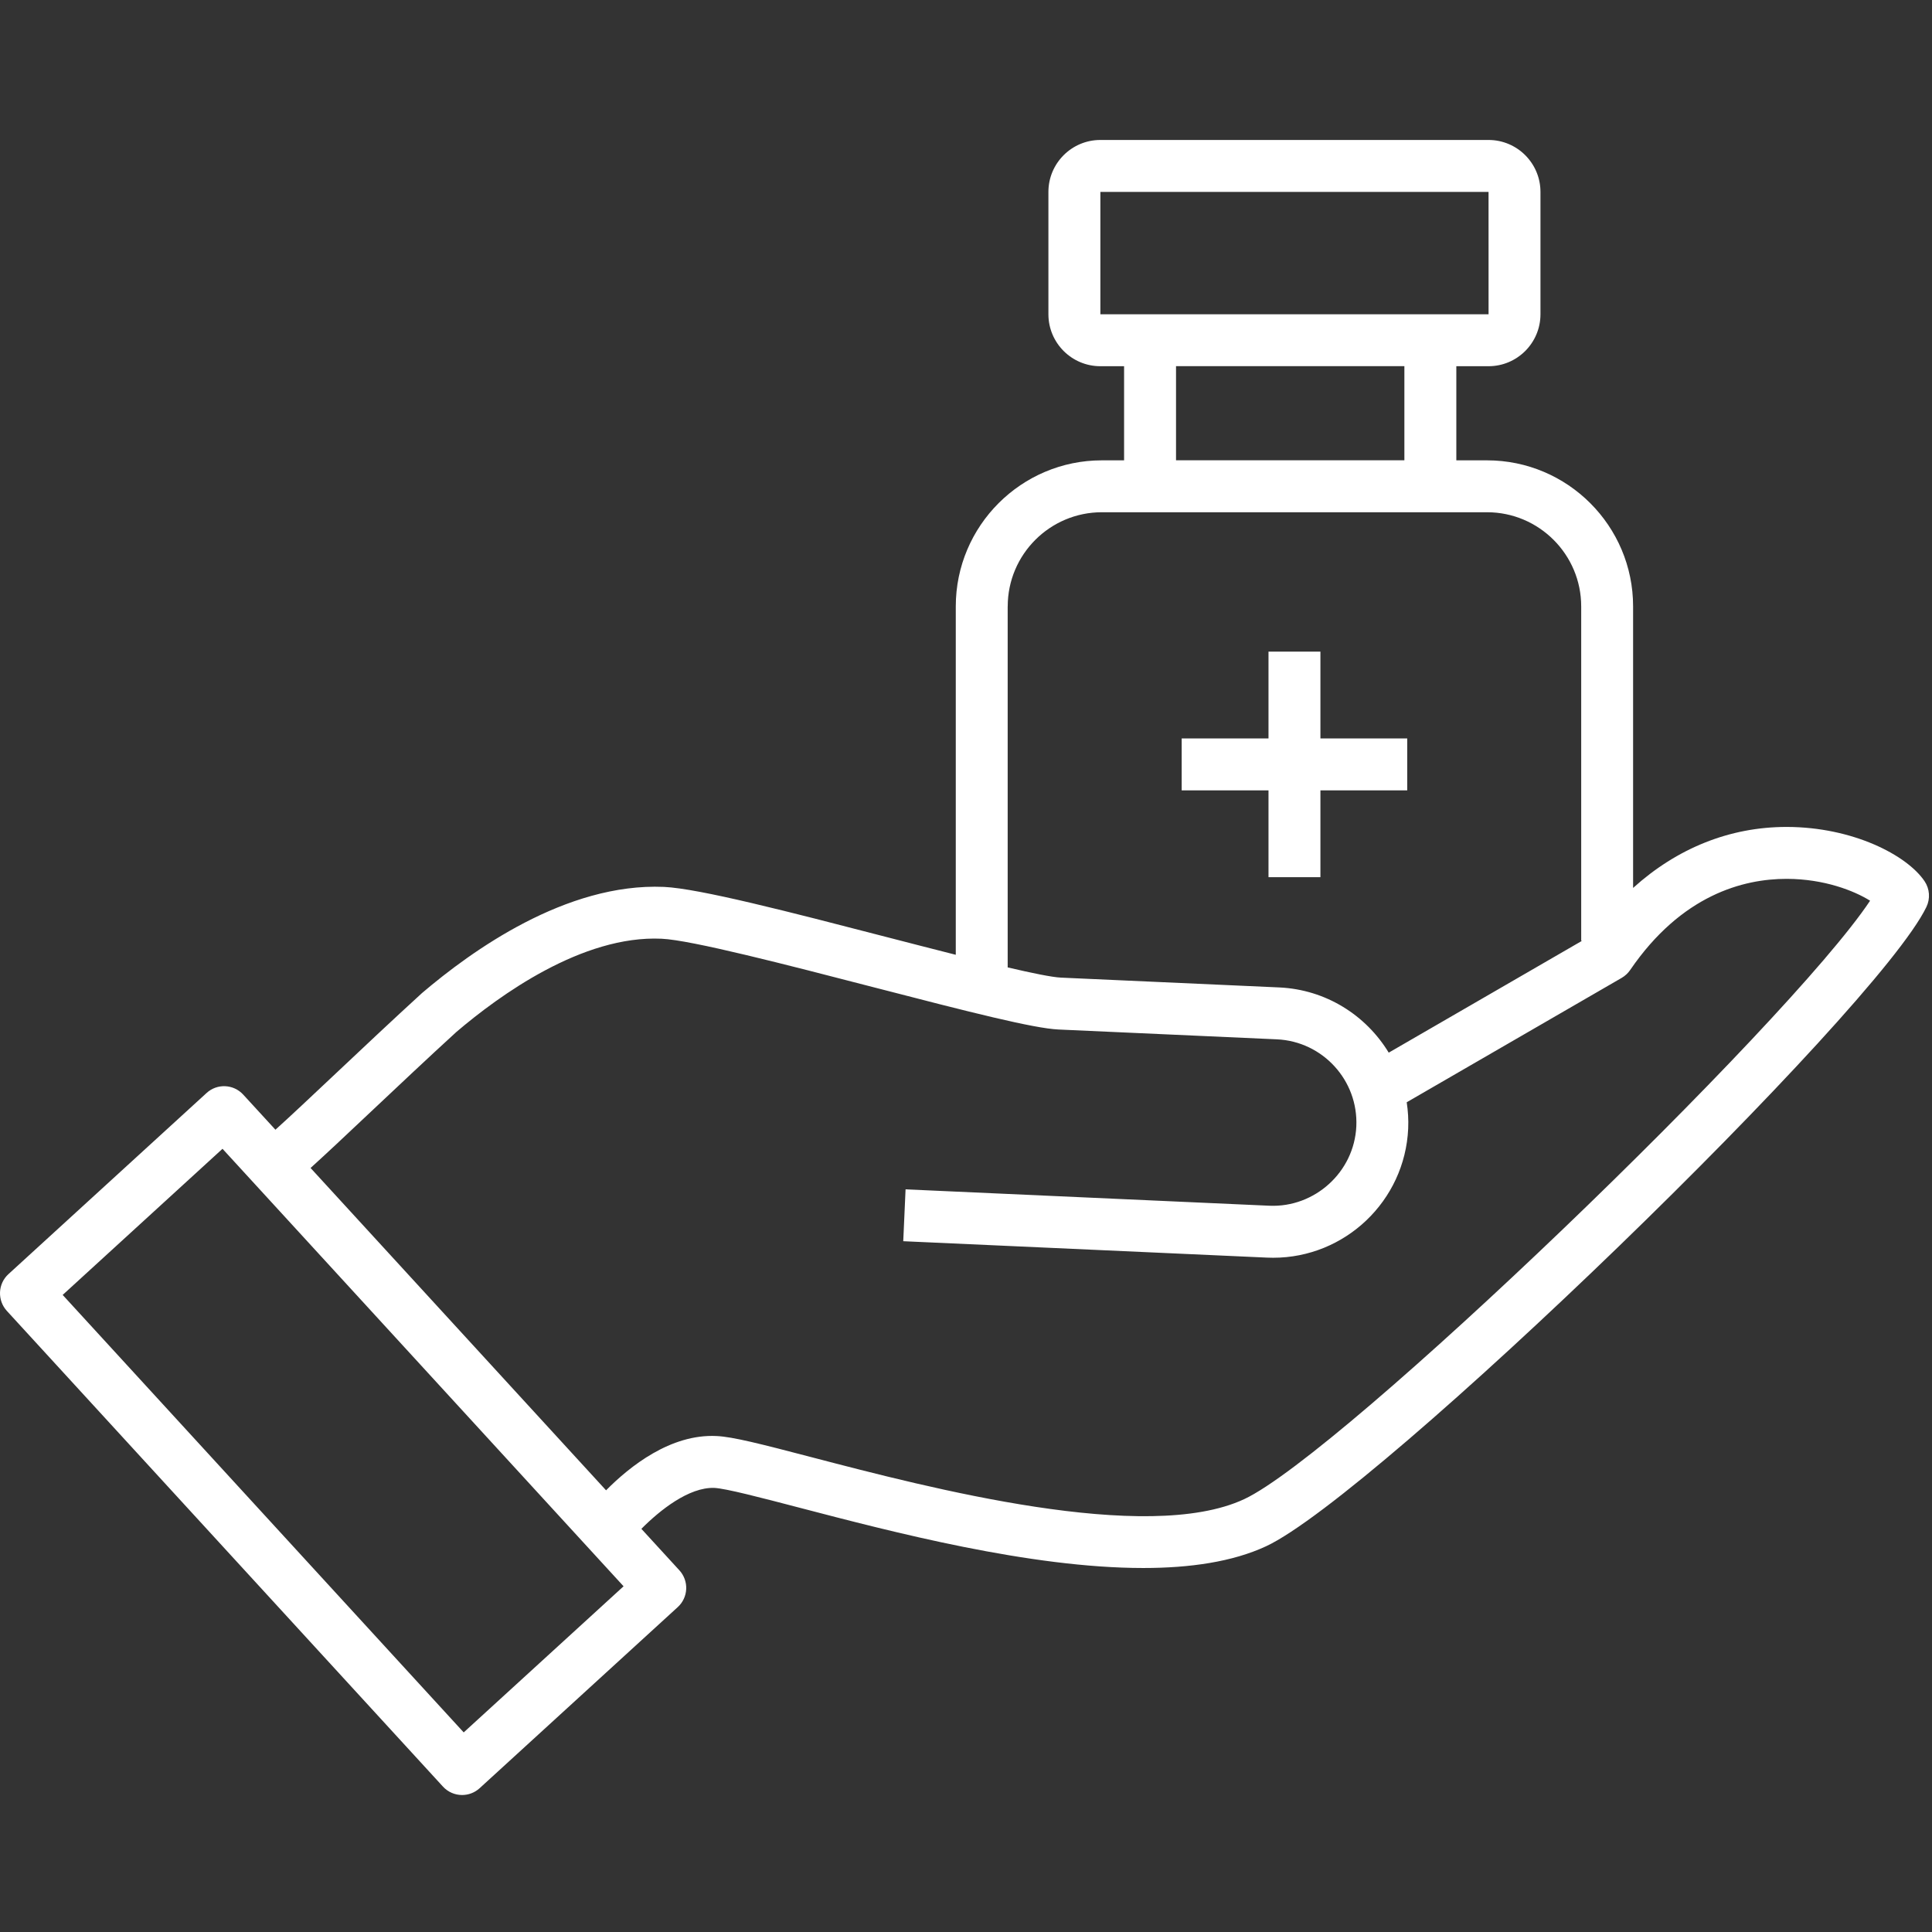 <svg version="1.2" preserveAspectRatio="xMidYMid meet" height="500" viewBox="0 0 375 375" zoomAndPan="magnify" width="500" xmlns:xlink="http://www.w3.org/1999/xlink" xmlns="http://www.w3.org/2000/svg"><rect x="0" y="0" width="375" height="375" fill="#333333" stroke="none"/><defs><clipPath id="c834b3a3cd"><path d="M 0 27 L 375 27 L 375 348.75 L 0 348.75 Z M 0 27"></path></clipPath></defs><g id="fe1fc922c0"><g clip-path="url(#c834b3a3cd)" clip-rule="nonzero"><path d="M 373.555 171.039 C 370.125 165.961 359.609 160.543 346.879 160.508 C 346.832 160.508 346.789 160.508 346.75 160.508 C 335.734 160.508 325.5 164.648 316.984 172.348 L 316.984 117.707 C 316.984 102.07 304.266 89.352 288.629 89.352 L 282.672 89.352 L 282.672 71.082 L 288.926 71.082 C 294.484 71.082 299.004 66.559 299.004 61 L 299.004 37.25 C 299.004 31.691 294.484 27.168 288.926 27.168 L 213.574 27.168 C 208.016 27.168 203.496 31.691 203.496 37.25 L 203.496 61 C 203.496 66.559 208.016 71.082 213.574 71.082 L 218.184 71.082 L 218.184 89.352 L 213.867 89.352 C 198.234 89.352 185.516 102.07 185.516 117.707 L 185.516 185.324 C 181.066 184.199 176.379 182.988 171.855 181.82 C 153.258 177.004 135.691 172.453 128.867 172.148 C 109.844 171.328 91.469 184.617 81.922 192.742 C 76.141 198.023 70.25 203.578 65.055 208.473 C 60.648 212.625 56.426 216.605 53.461 219.277 L 47.211 212.465 C 45.328 210.41 42.141 210.273 40.098 212.148 L 1.637 247.309 C 0.648 248.207 0.062 249.473 0.004 250.805 C -0.051 252.141 0.422 253.445 1.32 254.434 L 85.977 346.777 C 86.969 347.859 88.328 348.41 89.691 348.41 C 90.906 348.41 92.117 347.977 93.09 347.094 L 131.559 311.93 C 132.547 311.027 133.133 309.766 133.191 308.43 C 133.25 307.098 132.777 305.793 131.875 304.805 L 124.492 296.746 C 128.062 293.148 133.715 288.629 138.641 288.801 C 140.863 288.902 147.777 290.711 155.09 292.621 C 173.203 297.355 199.949 304.348 221.922 304.348 C 230.984 304.348 239.238 303.152 245.734 300.133 C 267.156 290.16 364.195 196.223 373.91 176.051 C 374.695 174.43 374.555 172.523 373.555 171.039 Z M 213.574 37.25 L 288.926 37.25 L 288.93 61 L 213.582 61 L 213.582 37.25 Z M 228.266 71.074 L 272.59 71.074 L 272.59 89.344 L 228.266 89.344 Z M 195.598 117.699 C 195.598 107.621 203.793 99.426 213.871 99.426 L 288.629 99.426 C 298.707 99.426 306.91 107.625 306.91 117.699 L 306.91 182.609 L 307.074 182.609 L 269.551 204.32 C 265.156 197.078 257.363 192.07 248.285 191.66 L 205.91 189.754 C 204.215 189.676 200.406 188.898 195.59 187.773 L 195.59 117.699 Z M 90.004 336.258 L 12.164 251.344 L 43.188 222.98 L 121.035 307.898 Z M 241.48 290.992 C 222.512 299.832 180.309 288.789 157.633 282.871 C 147.613 280.25 142.23 278.875 139.09 278.734 C 130.18 278.289 122.234 284.621 117.637 289.27 L 60.281 226.703 C 63.055 224.199 66.863 220.625 71.977 215.797 C 77.137 210.938 82.984 205.418 88.598 200.289 C 96.879 193.238 113.008 181.484 128.426 182.207 C 134.191 182.465 152.867 187.301 169.336 191.566 C 188.629 196.562 200.688 199.609 205.465 199.828 L 247.84 201.734 C 256.742 202.137 263.66 209.707 263.262 218.613 C 262.855 227.516 255.164 234.418 246.383 234.031 L 175.77 230.852 L 175.32 240.918 L 245.934 244.102 C 246.328 244.117 246.727 244.129 247.125 244.129 C 261.055 244.129 272.691 233.121 273.328 219.062 C 273.406 217.32 273.293 215.609 273.043 213.949 L 314.777 189.801 C 315.426 189.418 315.988 188.902 316.41 188.285 C 326.402 173.672 338.406 170.586 346.75 170.586 C 346.777 170.586 346.812 170.586 346.848 170.586 C 354.137 170.609 359.93 172.914 362.984 174.828 C 346.977 198.871 260.371 282.199 241.48 290.992 Z M 246.215 153.406 L 229.363 153.406 L 229.363 143.332 L 246.215 143.332 L 246.215 126.48 L 256.293 126.48 L 256.293 143.332 L 273.141 143.332 L 273.141 153.41 L 256.293 153.41 L 256.293 170.258 L 246.215 170.258 Z M 246.215 153.406" style="stroke:none;fill-rule:nonzero;fill:#ffffff;fill-opacity:1;"></path></g></g></svg>